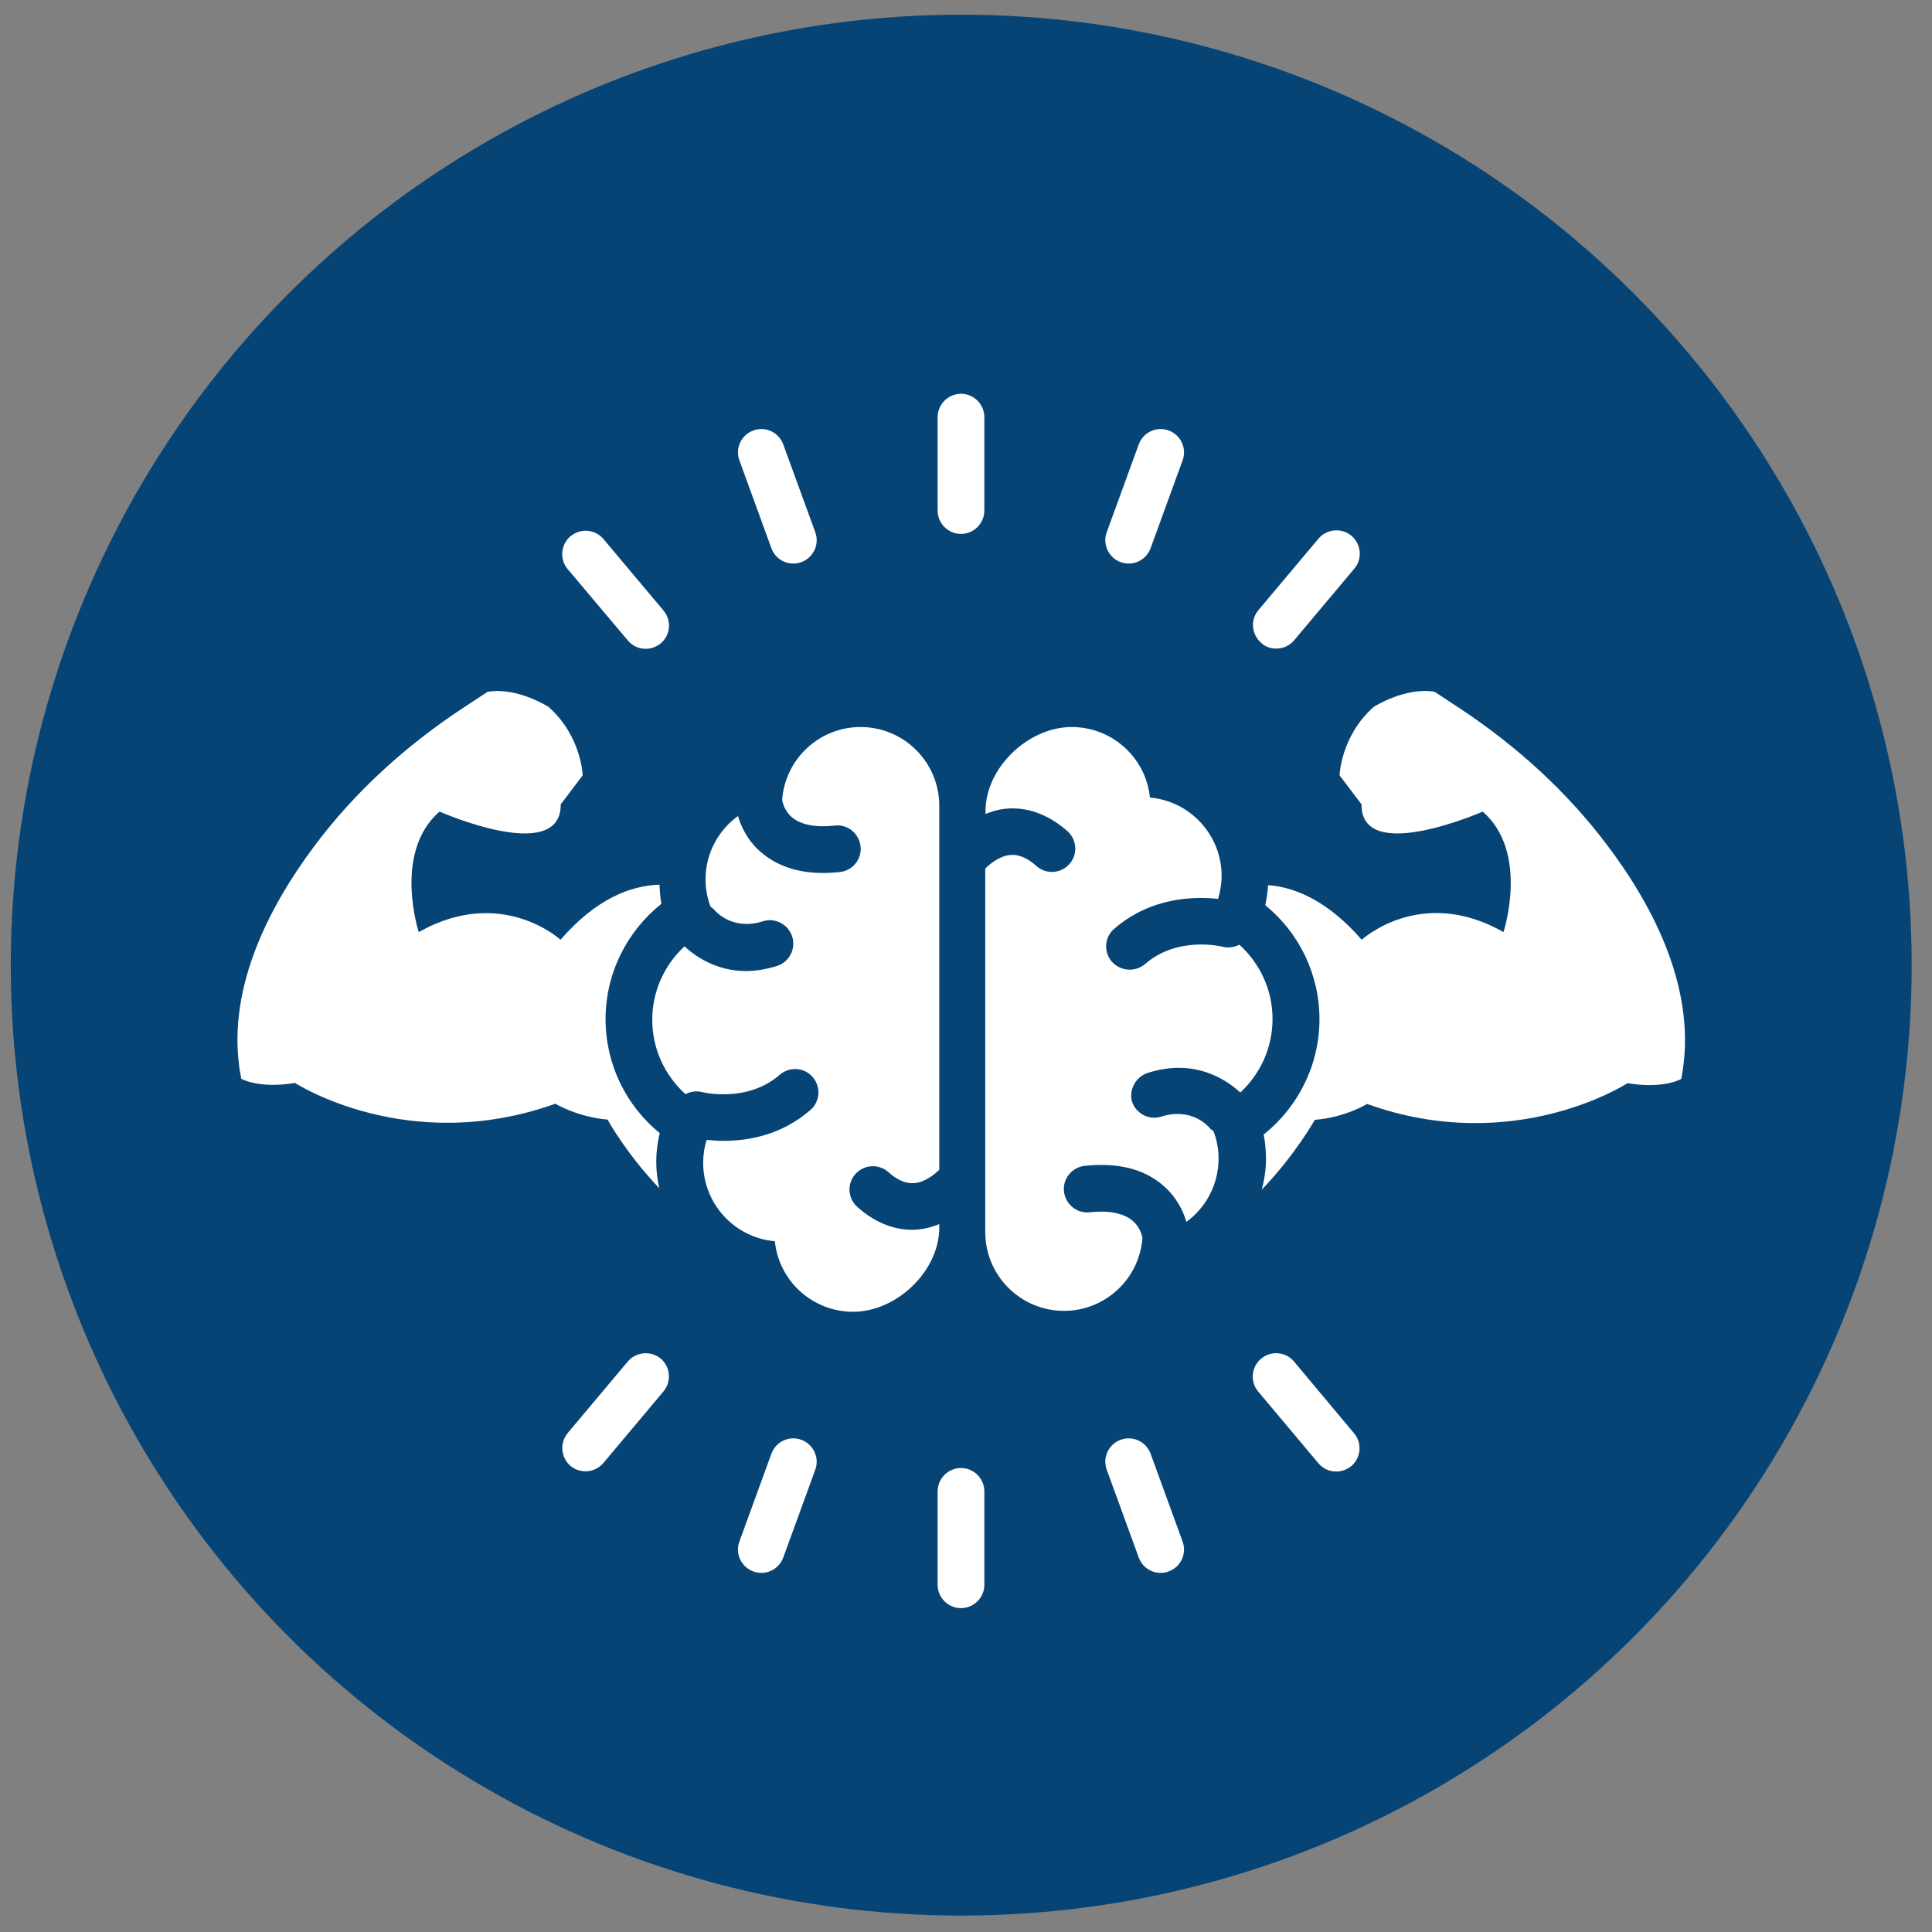 <svg xmlns="http://www.w3.org/2000/svg" width="85" height="85" viewBox="0 0 85 85" fill="none"><rect x="0" y="0" width="85" height="85" fill="#808080" stroke="none"/><circle cx="42.29" cy="42.462" r="41.816" fill="#074476"></circle><path d="M42.28 17.325C41.715 17.325 41.252 17.788 41.252 18.353V22.462C41.252 23.027 41.715 23.49 42.28 23.49C42.845 23.49 43.307 23.027 43.307 22.462V18.353C43.307 17.788 42.845 17.325 42.28 17.325Z" fill="white"></path><path d="M42.28 64.587C41.715 64.587 41.252 65.049 41.252 65.614V69.724C41.252 70.289 41.715 70.751 42.28 70.751C42.845 70.751 43.307 70.289 43.307 69.724V65.614C43.307 65.049 42.845 64.587 42.28 64.587Z" fill="white"></path><path d="M33.937 24.116C34.091 24.538 34.482 24.794 34.903 24.794C35.016 24.794 35.139 24.774 35.252 24.733C35.786 24.538 36.064 23.952 35.869 23.418L34.461 19.555C34.266 19.02 33.68 18.743 33.146 18.938C32.612 19.133 32.334 19.719 32.53 20.253L33.937 24.116Z" fill="white"></path><path d="M50.623 63.96C50.427 63.426 49.842 63.149 49.307 63.344C48.773 63.539 48.496 64.125 48.691 64.659L50.099 68.522C50.253 68.943 50.643 69.2 51.064 69.2C51.177 69.2 51.301 69.18 51.414 69.138C51.948 68.943 52.225 68.358 52.03 67.823L50.623 63.96Z" fill="white"></path><path d="M27.619 28.175C27.824 28.421 28.112 28.545 28.41 28.545C28.646 28.545 28.872 28.462 29.067 28.308C29.499 27.949 29.56 27.291 29.19 26.86L26.55 23.716C26.19 23.284 25.543 23.223 25.101 23.592C24.67 23.952 24.608 24.61 24.978 25.041L27.619 28.175Z" fill="white"></path><path d="M56.931 59.902C56.571 59.47 55.924 59.408 55.482 59.778C55.051 60.138 54.989 60.795 55.359 61.227L57.999 64.371C58.205 64.618 58.492 64.741 58.79 64.741C59.027 64.741 59.253 64.659 59.448 64.505C59.88 64.145 59.941 63.487 59.571 63.056L56.931 59.902Z" fill="white"></path><path d="M49.307 24.733C49.42 24.774 49.544 24.794 49.657 24.794C50.078 24.794 50.468 24.538 50.623 24.116L52.03 20.253C52.225 19.719 51.948 19.133 51.414 18.938C50.879 18.743 50.294 19.02 50.099 19.555L48.691 23.418C48.496 23.942 48.773 24.538 49.307 24.733Z" fill="white"></path><path d="M35.252 63.344C34.718 63.149 34.132 63.426 33.937 63.96L32.53 67.823C32.334 68.358 32.612 68.943 33.146 69.138C33.259 69.18 33.382 69.2 33.495 69.2C33.917 69.2 34.307 68.943 34.461 68.522L35.869 64.659C36.064 64.135 35.786 63.539 35.252 63.344Z" fill="white"></path><path d="M56.15 28.535C56.448 28.535 56.736 28.411 56.941 28.165L59.582 25.021C59.952 24.589 59.89 23.942 59.459 23.572C59.027 23.212 58.38 23.264 58.01 23.695L55.369 26.839C54.999 27.271 55.061 27.918 55.493 28.288C55.678 28.463 55.914 28.535 56.15 28.535Z" fill="white"></path><path d="M27.618 59.902L24.978 63.046C24.618 63.477 24.67 64.124 25.101 64.494C25.296 64.659 25.533 64.731 25.759 64.731C26.057 64.731 26.344 64.607 26.55 64.361L29.19 61.217C29.55 60.785 29.499 60.138 29.067 59.768C28.636 59.419 27.988 59.47 27.618 59.902Z" fill="white"></path><path d="M41.314 53.86C41.047 53.963 40.759 54.056 40.441 54.086C40.348 54.097 40.235 54.107 40.133 54.107C39.485 54.107 38.612 53.901 37.718 53.1C37.297 52.72 37.256 52.073 37.636 51.651C38.016 51.23 38.663 51.189 39.085 51.569C39.485 51.929 39.865 52.083 40.235 52.052C40.677 52.011 41.078 51.703 41.324 51.467V35.449C41.324 33.538 39.773 31.986 37.862 31.986C36.033 31.986 34.543 33.404 34.41 35.192C34.43 35.305 34.513 35.685 34.862 35.973C35.252 36.291 35.9 36.415 36.732 36.322C37.287 36.25 37.8 36.672 37.862 37.237C37.924 37.802 37.513 38.305 36.947 38.367C36.701 38.387 36.465 38.408 36.228 38.408C35.119 38.408 34.215 38.11 33.516 37.524C32.889 37 32.602 36.363 32.468 35.901C31.605 36.528 31.04 37.545 31.04 38.696C31.04 39.117 31.122 39.507 31.256 39.887C31.317 39.928 31.379 39.97 31.43 40.031C31.512 40.134 32.262 40.946 33.557 40.535C34.091 40.36 34.677 40.658 34.852 41.203C35.026 41.747 34.728 42.322 34.184 42.497C33.691 42.651 33.239 42.723 32.828 42.723C31.482 42.723 30.557 42.045 30.115 41.634C29.242 42.446 28.697 43.586 28.697 44.87C28.697 46.165 29.262 47.326 30.156 48.138C30.372 48.025 30.629 47.983 30.886 48.045C30.906 48.055 32.869 48.538 34.307 47.285C34.739 46.915 35.386 46.956 35.756 47.388C36.126 47.819 36.084 48.466 35.653 48.836C34.379 49.946 32.91 50.193 31.841 50.193C31.553 50.193 31.307 50.172 31.091 50.151C30.988 50.47 30.937 50.809 30.937 51.158C30.937 52.967 32.324 54.456 34.091 54.61C34.266 56.357 35.745 57.713 37.533 57.713C39.444 57.713 41.324 55.925 41.324 54.014V53.86H41.314Z" fill="white"></path><path d="M70.719 37.196C68.932 34.812 66.702 32.808 64.226 31.165L63.116 30.435C61.801 30.219 60.435 31.103 60.435 31.103C58.986 32.387 58.935 34.113 58.935 34.113L59.901 35.387C59.87 38.069 65.233 35.706 65.233 35.706C67.298 37.504 66.147 41.007 66.147 41.007C62.51 38.942 59.911 41.346 59.911 41.346C58.442 39.661 57.014 39.035 55.791 38.942C55.77 39.24 55.729 39.538 55.667 39.826C57.147 41.028 58.051 42.857 58.051 44.84C58.051 46.853 57.116 48.703 55.596 49.915C55.667 50.264 55.698 50.624 55.698 50.994C55.698 51.467 55.626 51.908 55.513 52.34C56.993 50.799 57.846 49.268 57.846 49.268C59.181 49.165 60.147 48.569 60.147 48.569C66.63 50.901 71.603 47.655 71.603 47.655C73.206 47.922 73.966 47.47 73.966 47.47C74.716 43.699 72.815 39.97 70.719 37.196Z" fill="white"></path><path d="M29.005 52.278C28.923 51.908 28.872 51.518 28.872 51.127C28.872 50.696 28.923 50.264 29.026 49.853C27.547 48.651 26.642 46.822 26.642 44.84C26.642 42.826 27.577 40.977 29.098 39.764C29.047 39.487 29.026 39.209 29.016 38.922C27.731 38.963 26.221 39.548 24.659 41.346C24.659 41.346 22.07 38.952 18.423 41.007C18.423 41.007 17.272 37.504 19.337 35.706C19.337 35.706 24.69 38.069 24.67 35.387L25.636 34.113C25.636 34.113 25.584 32.387 24.135 31.103C24.135 31.103 22.769 30.219 21.454 30.435L20.344 31.165C17.858 32.808 15.628 34.822 13.851 37.196C11.765 39.98 9.864 43.699 10.614 47.46C10.614 47.46 11.375 47.912 12.977 47.645C12.977 47.645 17.95 50.881 24.433 48.559C24.433 48.559 25.399 49.145 26.735 49.258C26.714 49.247 27.557 50.758 29.005 52.278Z" fill="white"></path><path d="M50.499 47.203C52.575 46.535 53.992 47.531 54.568 48.066C55.441 47.254 55.986 46.114 55.986 44.829C55.986 43.535 55.421 42.374 54.527 41.562C54.311 41.675 54.054 41.716 53.797 41.655C53.767 41.644 51.814 41.161 50.376 42.415C50.181 42.579 49.944 42.661 49.698 42.661C49.41 42.661 49.123 42.538 48.917 42.312C48.547 41.881 48.588 41.233 49.02 40.863C50.643 39.456 52.564 39.435 53.592 39.548C53.684 39.23 53.746 38.891 53.746 38.541C53.746 36.733 52.359 35.243 50.592 35.089C50.417 33.343 48.938 31.986 47.15 31.986C45.239 31.986 43.359 33.774 43.359 35.685V35.809C43.626 35.706 43.913 35.613 44.232 35.583C44.889 35.511 45.907 35.634 46.965 36.569C47.386 36.949 47.427 37.596 47.047 38.017C46.667 38.439 46.02 38.48 45.599 38.1C45.188 37.74 44.807 37.576 44.438 37.617C43.996 37.658 43.585 37.976 43.348 38.213V54.21C43.348 56.121 44.9 57.672 46.811 57.672C48.64 57.672 50.129 56.254 50.263 54.467C50.242 54.364 50.181 54.086 49.955 53.83C49.482 53.295 48.599 53.264 47.941 53.336C47.386 53.398 46.873 52.987 46.811 52.422C46.749 51.857 47.16 51.353 47.725 51.292C49.164 51.138 50.314 51.425 51.147 52.134C51.773 52.658 52.061 53.295 52.195 53.758C53.058 53.131 53.612 52.114 53.612 50.963C53.612 50.542 53.53 50.141 53.386 49.761C53.335 49.72 53.263 49.689 53.222 49.627C53.14 49.525 52.4 48.713 51.095 49.124C50.561 49.299 49.975 49.001 49.801 48.456C49.667 47.953 49.955 47.377 50.499 47.203Z" fill="white"></path></svg>